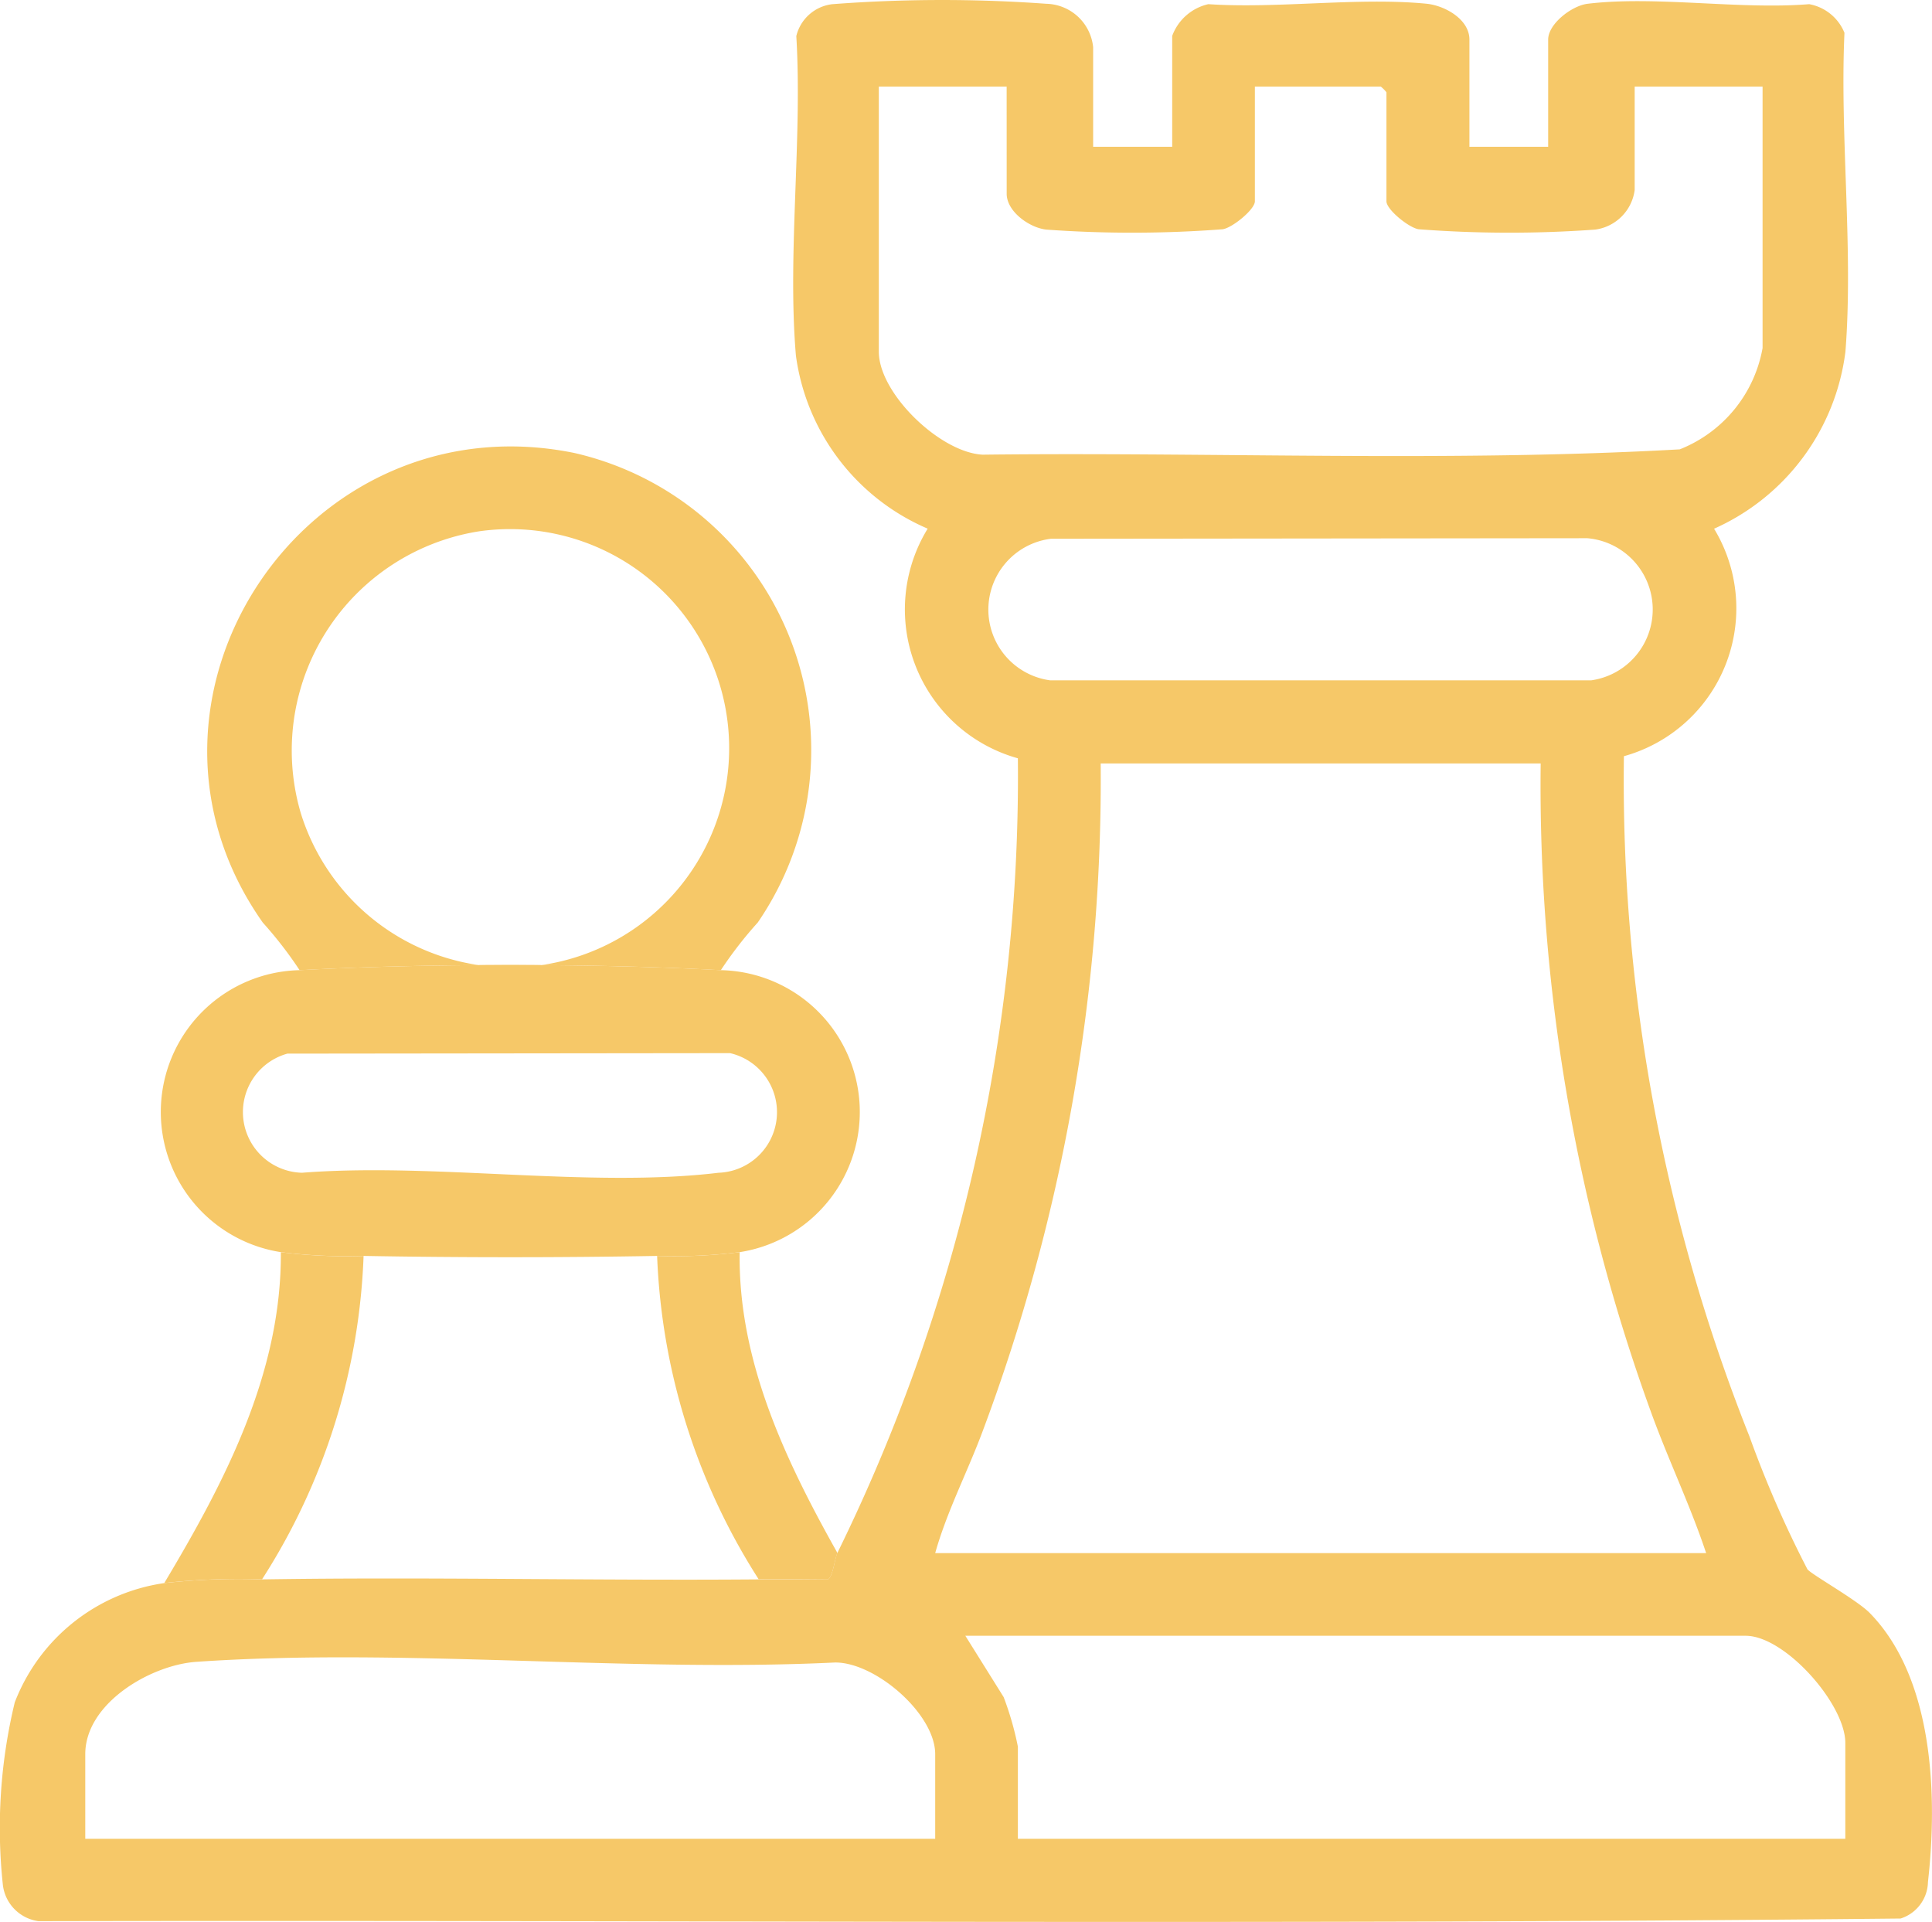 <?xml version="1.0" encoding="UTF-8"?> <svg xmlns="http://www.w3.org/2000/svg" xmlns:xlink="http://www.w3.org/1999/xlink" width="58.84" height="58.532" viewBox="0 0 58.84 58.532"><defs><clipPath id="clip-path"><rect id="Rectangle_3307" data-name="Rectangle 3307" width="58.84" height="58.532" fill="none"></rect></clipPath></defs><g id="Group_3724" data-name="Group 3724" transform="translate(0 0)"><g id="Group_3723" data-name="Group 3723" transform="translate(0 0)" clip-path="url(#clip-path)"><path id="Path_5783" data-name="Path 5783" d="M25.5,47.3a53.654,53.654,0,0,0,5.5-24.206A4.707,4.707,0,0,1,28.253,16.1a6.713,6.713,0,0,1-4.013-5.27c-.263-3.106.2-6.585.012-9.732A1.28,1.28,0,0,1,25.343.128,44,44,0,0,1,31.865.115a1.469,1.469,0,0,1,1.427,1.321V4.47H35.7V1.093a1.533,1.533,0,0,1,1.1-.966c2.126.142,4.55-.216,6.641-.014.556.054,1.311.47,1.311,1.093V4.47H47.15V1.206c0-.48.719-1.032,1.2-1.091C50.417-.135,52.982.3,55.1.127A1.434,1.434,0,0,1,56.174,1c-.144,3.147.275,6.6.029,9.713a6.834,6.834,0,0,1-4,5.389,4.674,4.674,0,0,1-2.746,6.928A54,54,0,0,0,53.28,43.745a33.555,33.555,0,0,0,1.765,4.045c.106.15,1.515.939,1.9,1.334,1.944,1.988,2.069,5.56,1.772,8.191a1.193,1.193,0,0,1-.833,1.113c-18.882.2-37.811.041-56.712.081A1.265,1.265,0,0,1,.089,57.419a16.29,16.29,0,0,1,.36-5.572A5.761,5.761,0,0,1,5,48.213,20.631,20.631,0,0,1,7.982,48.1c5.035-.079,10.081.041,15.118,0,.7-.005,1.4,0,2.1.005.159-.039.223-.647.3-.807M30.658,2.638H26.765v8.073c0,1.27,1.868,3.071,3.162,3.136,7.068-.084,14.2.233,21.23-.162A4.089,4.089,0,0,0,53.68,10.6V2.638H49.785V5.786a1.4,1.4,0,0,1-1.2,1.206,36.413,36.413,0,0,1-5.379-.01c-.3-.046-.981-.6-.981-.851V2.81a1.1,1.1,0,0,0-.171-.172H38.218V6.131c0,.248-.684.806-.98.851a36.413,36.413,0,0,1-5.379.01c-.519-.062-1.2-.554-1.2-1.091Zm1.348,13.77a2.174,2.174,0,0,0-.02,4.312H48.458a2.179,2.179,0,0,0-.117-4.329ZM46.922,23.25h-13.4a56.57,56.57,0,0,1-3.581,20.3c-.464,1.255-1.1,2.468-1.459,3.749H51.961c-.481-1.451-1.164-2.866-1.689-4.322A55.863,55.863,0,0,1,46.922,23.25M56.2,56v-2.92c0-1.184-1.838-3.263-3.035-3.263H29.4l1.167,1.868A9.4,9.4,0,0,1,31,53.193V56ZM28.482,56V53.423c0-1.228-1.821-2.8-3.05-2.792-6.35.306-13.16-.454-19.46-.02-1.387.1-3.375,1.26-3.375,2.812V56Z" transform="translate(0 0)" fill="#f6c868"></path><path id="Path_5784" data-name="Path 5784" d="M7.129,17.558c3.849-.209,8.978-.209,12.828,0a4.32,4.32,0,0,1,.573,8.588,16.143,16.143,0,0,1-2.52.115c-2.959.052-5.976.052-8.933,0a16.124,16.124,0,0,1-2.52-.115,4.32,4.32,0,0,1,.573-8.588M6.754,20.1A1.848,1.848,0,0,0,7.2,23.728c4-.314,8.781.47,12.687,0a1.846,1.846,0,0,0,.35-3.643Z" transform="translate(1.998 11.988)" fill="#f6c868"></path><path id="Path_5785" data-name="Path 5785" d="M19.379,24c-3.849-.211-8.978-.211-12.828,0a12.3,12.3,0,0,0-1.123-1.452c-4.792-6.8,1.3-15.966,9.489-14.3a9.282,9.282,0,0,1,5.587,14.3A12.14,12.14,0,0,0,19.379,24M12.024,10.633a6.757,6.757,0,0,0-5.438,8.582,6.673,6.673,0,1,0,5.438-8.582" transform="translate(2.574 5.547)" fill="#f6c868"></path><path id="Path_5786" data-name="Path 5786" d="M9.032,22.694A19.517,19.517,0,0,1,5.94,32.542a20.874,20.874,0,0,0-2.978.113c1.834-3.064,3.576-6.388,3.55-10.076a15.939,15.939,0,0,0,2.52.115" transform="translate(2.041 15.556)" fill="#f6c868"></path><path id="Path_5787" data-name="Path 5787" d="M14.366,22.579c-.052,3.309,1.4,6.352,2.978,9.161-.081.16-.145.768-.3.807-.7-.005-1.4-.012-2.1-.007a19.652,19.652,0,0,1-3.092-9.847,15.93,15.93,0,0,0,2.52-.115" transform="translate(8.161 15.556)" fill="#f6c868"></path></g></g></svg> 